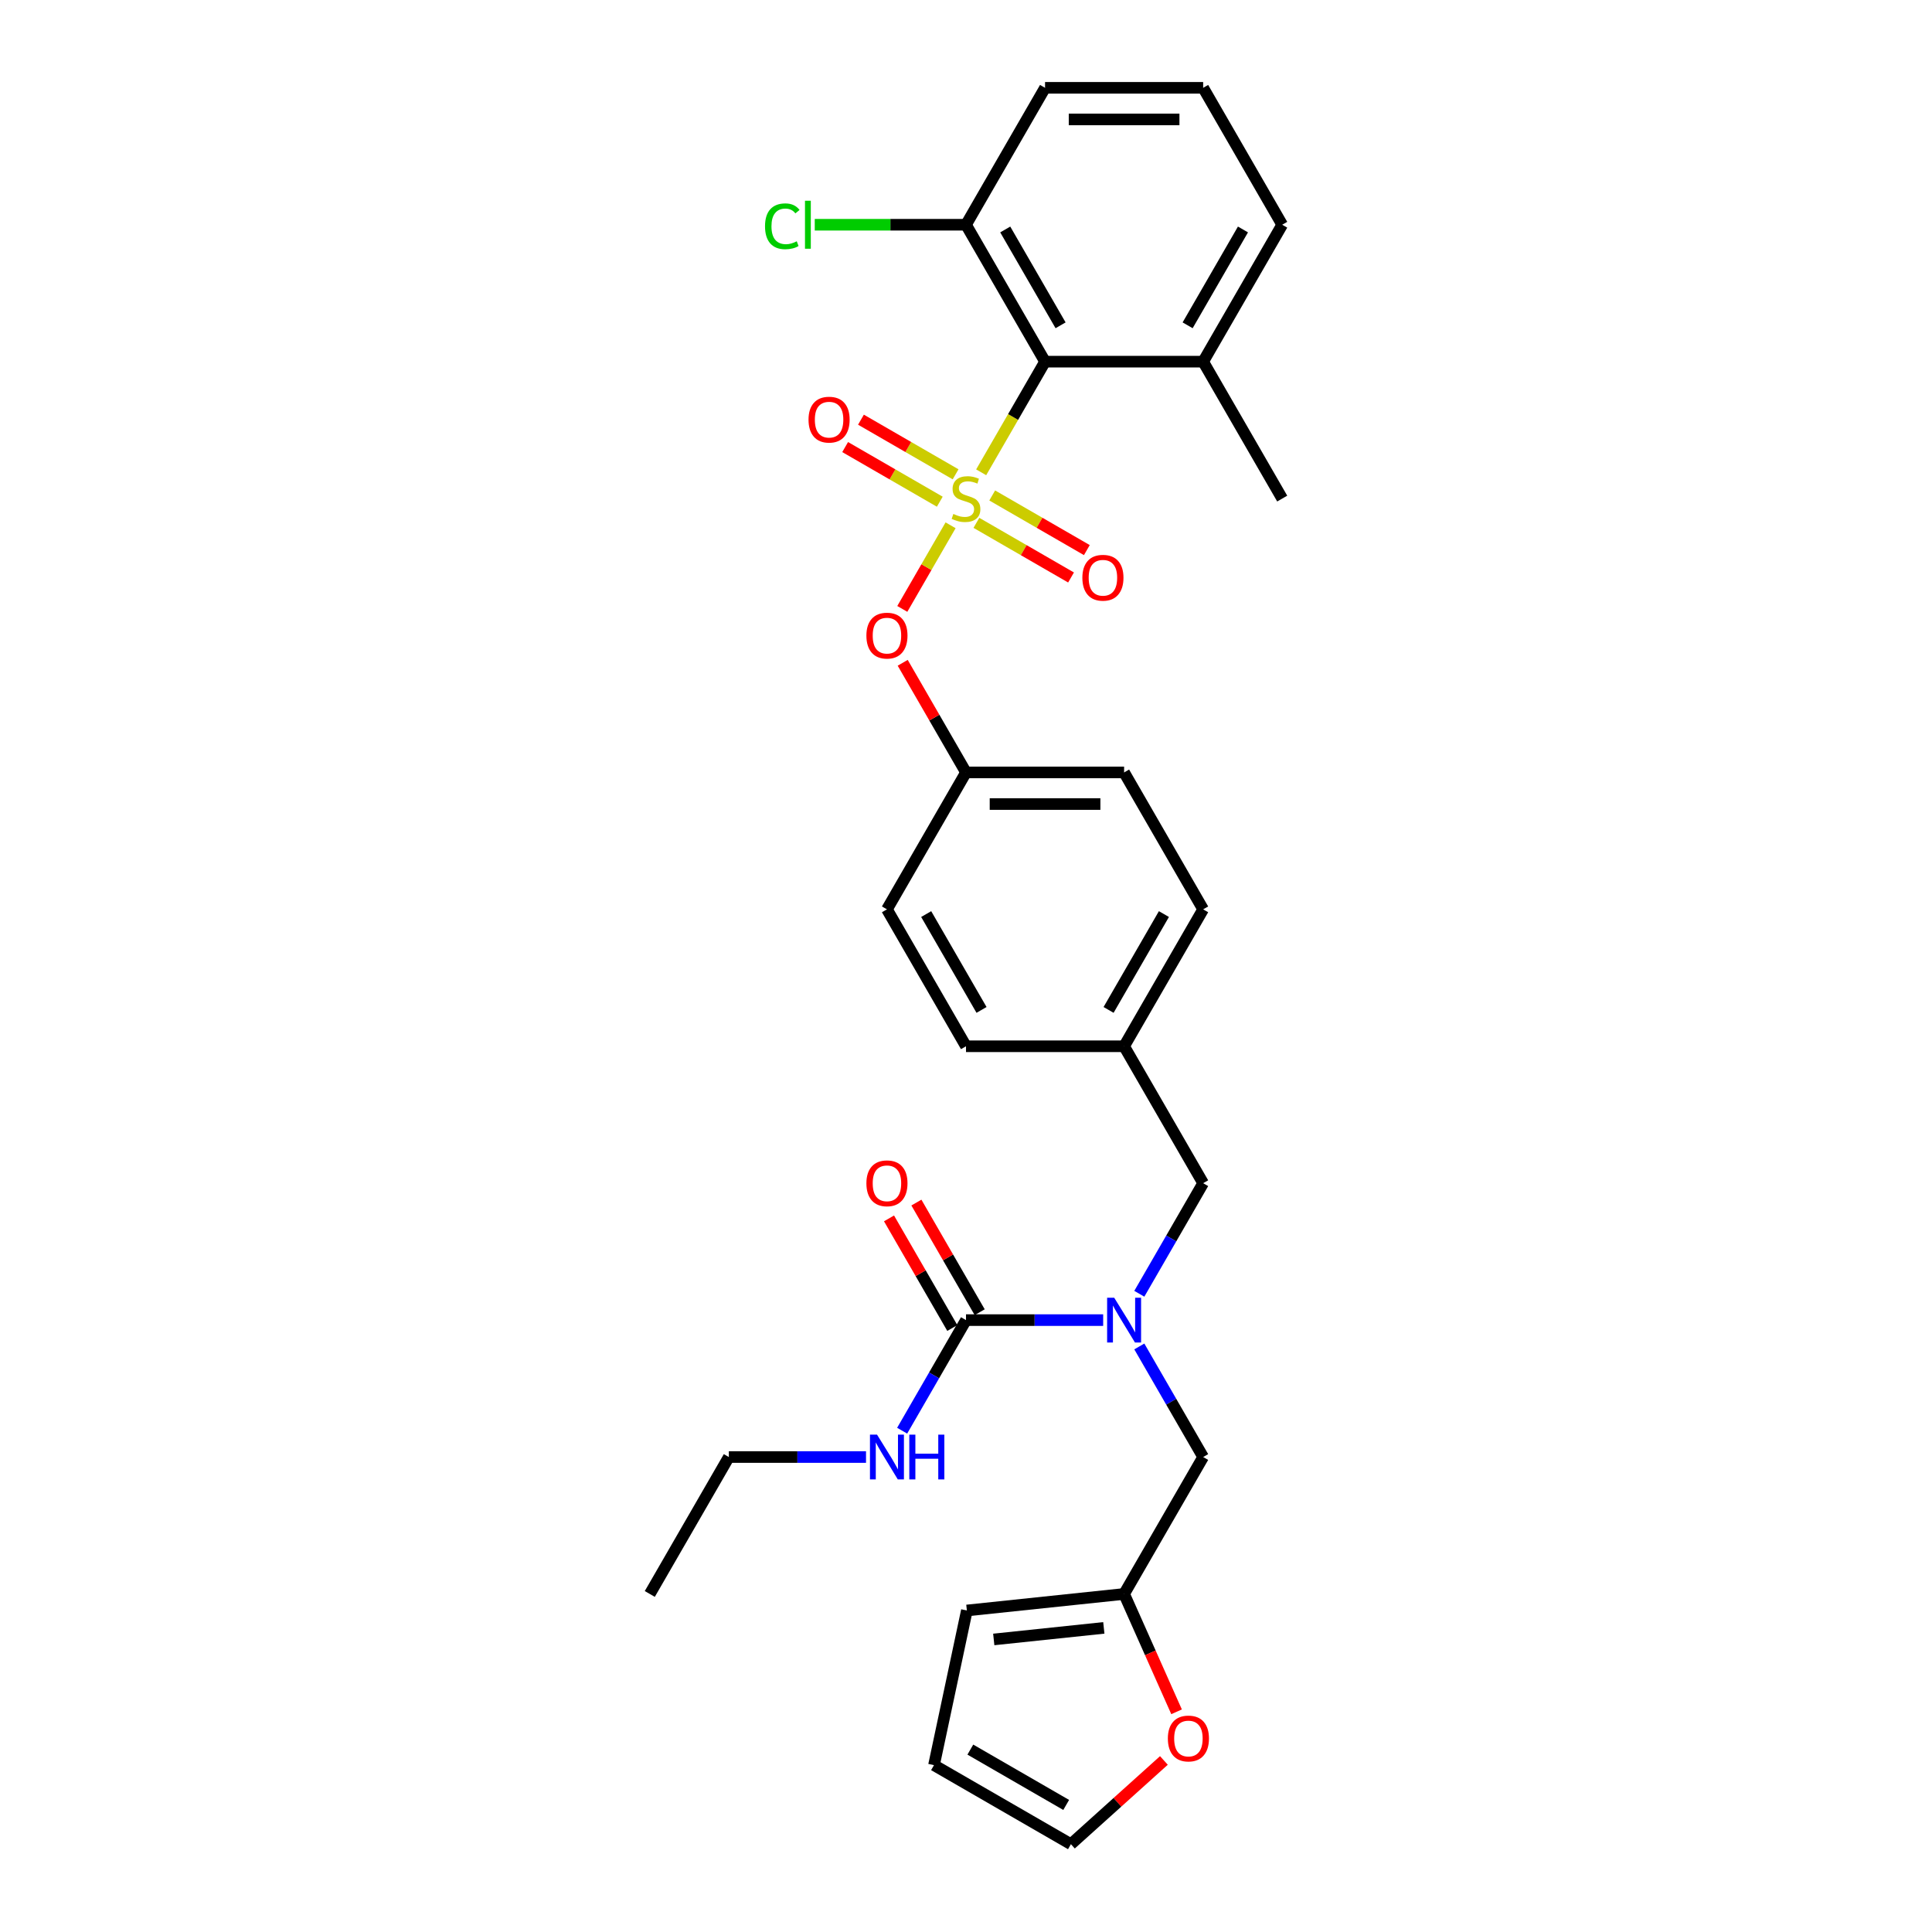 <?xml version='1.0' encoding='iso-8859-1'?>
<svg version='1.1' baseProfile='full'
              xmlns='http://www.w3.org/2000/svg'
                      xmlns:rdkit='http://www.rdkit.org/xml'
                      xmlns:xlink='http://www.w3.org/1999/xlink'
                  xml:space='preserve'
width='1000px' height='1000px' viewBox='0 0 1000 1000'>
<!-- END OF HEADER -->
<rect style='opacity:1.0;fill:#FFFFFF;stroke:none' width='1000' height='1000' x='0' y='0'> </rect>
<path class='bond-0' d='M 377.249,754.158 L 336.332,825.029' style='fill:none;fill-rule:evenodd;stroke:#000000;stroke-width:6px;stroke-linecap:butt;stroke-linejoin:miter;stroke-opacity:1' />
<path class='bond-1' d='M 377.249,754.158 L 412.749,754.158' style='fill:none;fill-rule:evenodd;stroke:#000000;stroke-width:6px;stroke-linecap:butt;stroke-linejoin:miter;stroke-opacity:1' />
<path class='bond-1' d='M 412.749,754.158 L 448.248,754.158' style='fill:none;fill-rule:evenodd;stroke:#0000FF;stroke-width:6px;stroke-linecap:butt;stroke-linejoin:miter;stroke-opacity:1' />
<path class='bond-2' d='M 622.751,612.418 L 581.834,541.547' style='fill:none;fill-rule:evenodd;stroke:#000000;stroke-width:6px;stroke-linecap:butt;stroke-linejoin:miter;stroke-opacity:1' />
<path class='bond-3' d='M 622.751,612.418 L 606.228,641.036' style='fill:none;fill-rule:evenodd;stroke:#000000;stroke-width:6px;stroke-linecap:butt;stroke-linejoin:miter;stroke-opacity:1' />
<path class='bond-3' d='M 606.228,641.036 L 589.705,669.654' style='fill:none;fill-rule:evenodd;stroke:#0000FF;stroke-width:6px;stroke-linecap:butt;stroke-linejoin:miter;stroke-opacity:1' />
<path class='bond-4' d='M 570.999,683.288 L 535.5,683.288' style='fill:none;fill-rule:evenodd;stroke:#0000FF;stroke-width:6px;stroke-linecap:butt;stroke-linejoin:miter;stroke-opacity:1' />
<path class='bond-4' d='M 535.5,683.288 L 500,683.288' style='fill:none;fill-rule:evenodd;stroke:#000000;stroke-width:6px;stroke-linecap:butt;stroke-linejoin:miter;stroke-opacity:1' />
<path class='bond-5' d='M 589.705,696.921 L 606.228,725.54' style='fill:none;fill-rule:evenodd;stroke:#0000FF;stroke-width:6px;stroke-linecap:butt;stroke-linejoin:miter;stroke-opacity:1' />
<path class='bond-5' d='M 606.228,725.54 L 622.751,754.158' style='fill:none;fill-rule:evenodd;stroke:#000000;stroke-width:6px;stroke-linecap:butt;stroke-linejoin:miter;stroke-opacity:1' />
<path class='bond-6' d='M 507.087,679.196 L 490.706,650.823' style='fill:none;fill-rule:evenodd;stroke:#000000;stroke-width:6px;stroke-linecap:butt;stroke-linejoin:miter;stroke-opacity:1' />
<path class='bond-6' d='M 490.706,650.823 L 474.325,622.45' style='fill:none;fill-rule:evenodd;stroke:#FF0000;stroke-width:6px;stroke-linecap:butt;stroke-linejoin:miter;stroke-opacity:1' />
<path class='bond-6' d='M 492.913,687.38 L 476.532,659.007' style='fill:none;fill-rule:evenodd;stroke:#000000;stroke-width:6px;stroke-linecap:butt;stroke-linejoin:miter;stroke-opacity:1' />
<path class='bond-6' d='M 476.532,659.007 L 460.151,630.634' style='fill:none;fill-rule:evenodd;stroke:#FF0000;stroke-width:6px;stroke-linecap:butt;stroke-linejoin:miter;stroke-opacity:1' />
<path class='bond-7' d='M 500,683.288 L 483.477,711.906' style='fill:none;fill-rule:evenodd;stroke:#000000;stroke-width:6px;stroke-linecap:butt;stroke-linejoin:miter;stroke-opacity:1' />
<path class='bond-7' d='M 483.477,711.906 L 466.954,740.525' style='fill:none;fill-rule:evenodd;stroke:#0000FF;stroke-width:6px;stroke-linecap:butt;stroke-linejoin:miter;stroke-opacity:1' />
<path class='bond-8' d='M 581.834,825.029 L 595.412,855.526' style='fill:none;fill-rule:evenodd;stroke:#000000;stroke-width:6px;stroke-linecap:butt;stroke-linejoin:miter;stroke-opacity:1' />
<path class='bond-8' d='M 595.412,855.526 L 608.991,886.023' style='fill:none;fill-rule:evenodd;stroke:#FF0000;stroke-width:6px;stroke-linecap:butt;stroke-linejoin:miter;stroke-opacity:1' />
<path class='bond-9' d='M 581.834,825.029 L 500.448,833.583' style='fill:none;fill-rule:evenodd;stroke:#000000;stroke-width:6px;stroke-linecap:butt;stroke-linejoin:miter;stroke-opacity:1' />
<path class='bond-9' d='M 571.337,842.589 L 514.367,848.577' style='fill:none;fill-rule:evenodd;stroke:#000000;stroke-width:6px;stroke-linecap:butt;stroke-linejoin:miter;stroke-opacity:1' />
<path class='bond-10' d='M 581.834,825.029 L 622.751,754.158' style='fill:none;fill-rule:evenodd;stroke:#000000;stroke-width:6px;stroke-linecap:butt;stroke-linejoin:miter;stroke-opacity:1' />
<path class='bond-11' d='M 602.435,911.209 L 578.37,932.877' style='fill:none;fill-rule:evenodd;stroke:#FF0000;stroke-width:6px;stroke-linecap:butt;stroke-linejoin:miter;stroke-opacity:1' />
<path class='bond-11' d='M 578.37,932.877 L 554.304,954.545' style='fill:none;fill-rule:evenodd;stroke:#000000;stroke-width:6px;stroke-linecap:butt;stroke-linejoin:miter;stroke-opacity:1' />
<path class='bond-12' d='M 581.834,541.547 L 622.751,470.677' style='fill:none;fill-rule:evenodd;stroke:#000000;stroke-width:6px;stroke-linecap:butt;stroke-linejoin:miter;stroke-opacity:1' />
<path class='bond-12' d='M 573.798,522.733 L 602.439,473.124' style='fill:none;fill-rule:evenodd;stroke:#000000;stroke-width:6px;stroke-linecap:butt;stroke-linejoin:miter;stroke-opacity:1' />
<path class='bond-13' d='M 581.834,541.547 L 500,541.547' style='fill:none;fill-rule:evenodd;stroke:#000000;stroke-width:6px;stroke-linecap:butt;stroke-linejoin:miter;stroke-opacity:1' />
<path class='bond-14' d='M 622.751,470.677 L 581.834,399.806' style='fill:none;fill-rule:evenodd;stroke:#000000;stroke-width:6px;stroke-linecap:butt;stroke-linejoin:miter;stroke-opacity:1' />
<path class='bond-15' d='M 581.834,399.806 L 500,399.806' style='fill:none;fill-rule:evenodd;stroke:#000000;stroke-width:6px;stroke-linecap:butt;stroke-linejoin:miter;stroke-opacity:1' />
<path class='bond-15' d='M 569.559,416.173 L 512.275,416.173' style='fill:none;fill-rule:evenodd;stroke:#000000;stroke-width:6px;stroke-linecap:butt;stroke-linejoin:miter;stroke-opacity:1' />
<path class='bond-16' d='M 500,399.806 L 459.083,470.677' style='fill:none;fill-rule:evenodd;stroke:#000000;stroke-width:6px;stroke-linecap:butt;stroke-linejoin:miter;stroke-opacity:1' />
<path class='bond-17' d='M 500,399.806 L 483.619,371.434' style='fill:none;fill-rule:evenodd;stroke:#000000;stroke-width:6px;stroke-linecap:butt;stroke-linejoin:miter;stroke-opacity:1' />
<path class='bond-17' d='M 483.619,371.434 L 467.238,343.061' style='fill:none;fill-rule:evenodd;stroke:#FF0000;stroke-width:6px;stroke-linecap:butt;stroke-linejoin:miter;stroke-opacity:1' />
<path class='bond-18' d='M 459.083,470.677 L 500,541.547' style='fill:none;fill-rule:evenodd;stroke:#000000;stroke-width:6px;stroke-linecap:butt;stroke-linejoin:miter;stroke-opacity:1' />
<path class='bond-18' d='M 479.395,473.124 L 508.037,522.733' style='fill:none;fill-rule:evenodd;stroke:#000000;stroke-width:6px;stroke-linecap:butt;stroke-linejoin:miter;stroke-opacity:1' />
<path class='bond-19' d='M 540.917,45.455 L 622.751,45.455' style='fill:none;fill-rule:evenodd;stroke:#000000;stroke-width:6px;stroke-linecap:butt;stroke-linejoin:miter;stroke-opacity:1' />
<path class='bond-19' d='M 553.192,61.821 L 610.476,61.821' style='fill:none;fill-rule:evenodd;stroke:#000000;stroke-width:6px;stroke-linecap:butt;stroke-linejoin:miter;stroke-opacity:1' />
<path class='bond-20' d='M 540.917,45.455 L 500,116.325' style='fill:none;fill-rule:evenodd;stroke:#000000;stroke-width:6px;stroke-linecap:butt;stroke-linejoin:miter;stroke-opacity:1' />
<path class='bond-21' d='M 622.751,45.455 L 663.668,116.325' style='fill:none;fill-rule:evenodd;stroke:#000000;stroke-width:6px;stroke-linecap:butt;stroke-linejoin:miter;stroke-opacity:1' />
<path class='bond-22' d='M 663.668,116.325 L 622.751,187.195' style='fill:none;fill-rule:evenodd;stroke:#000000;stroke-width:6px;stroke-linecap:butt;stroke-linejoin:miter;stroke-opacity:1' />
<path class='bond-22' d='M 643.356,118.772 L 614.715,168.381' style='fill:none;fill-rule:evenodd;stroke:#000000;stroke-width:6px;stroke-linecap:butt;stroke-linejoin:miter;stroke-opacity:1' />
<path class='bond-23' d='M 622.751,187.195 L 540.917,187.195' style='fill:none;fill-rule:evenodd;stroke:#000000;stroke-width:6px;stroke-linecap:butt;stroke-linejoin:miter;stroke-opacity:1' />
<path class='bond-24' d='M 622.751,187.195 L 663.668,258.066' style='fill:none;fill-rule:evenodd;stroke:#000000;stroke-width:6px;stroke-linecap:butt;stroke-linejoin:miter;stroke-opacity:1' />
<path class='bond-25' d='M 467.03,315.172 L 479.524,293.531' style='fill:none;fill-rule:evenodd;stroke:#FF0000;stroke-width:6px;stroke-linecap:butt;stroke-linejoin:miter;stroke-opacity:1' />
<path class='bond-25' d='M 479.524,293.531 L 492.018,271.891' style='fill:none;fill-rule:evenodd;stroke:#CCCC00;stroke-width:6px;stroke-linecap:butt;stroke-linejoin:miter;stroke-opacity:1' />
<path class='bond-26' d='M 505.385,270.624 L 529.876,284.764' style='fill:none;fill-rule:evenodd;stroke:#CCCC00;stroke-width:6px;stroke-linecap:butt;stroke-linejoin:miter;stroke-opacity:1' />
<path class='bond-26' d='M 529.876,284.764 L 554.368,298.904' style='fill:none;fill-rule:evenodd;stroke:#FF0000;stroke-width:6px;stroke-linecap:butt;stroke-linejoin:miter;stroke-opacity:1' />
<path class='bond-26' d='M 513.568,256.45 L 538.06,270.59' style='fill:none;fill-rule:evenodd;stroke:#CCCC00;stroke-width:6px;stroke-linecap:butt;stroke-linejoin:miter;stroke-opacity:1' />
<path class='bond-26' d='M 538.06,270.59 L 562.551,284.73' style='fill:none;fill-rule:evenodd;stroke:#FF0000;stroke-width:6px;stroke-linecap:butt;stroke-linejoin:miter;stroke-opacity:1' />
<path class='bond-27' d='M 494.615,245.507 L 470.124,231.367' style='fill:none;fill-rule:evenodd;stroke:#CCCC00;stroke-width:6px;stroke-linecap:butt;stroke-linejoin:miter;stroke-opacity:1' />
<path class='bond-27' d='M 470.124,231.367 L 445.632,217.227' style='fill:none;fill-rule:evenodd;stroke:#FF0000;stroke-width:6px;stroke-linecap:butt;stroke-linejoin:miter;stroke-opacity:1' />
<path class='bond-27' d='M 486.432,259.682 L 461.94,245.541' style='fill:none;fill-rule:evenodd;stroke:#CCCC00;stroke-width:6px;stroke-linecap:butt;stroke-linejoin:miter;stroke-opacity:1' />
<path class='bond-27' d='M 461.94,245.541 L 437.449,231.401' style='fill:none;fill-rule:evenodd;stroke:#FF0000;stroke-width:6px;stroke-linecap:butt;stroke-linejoin:miter;stroke-opacity:1' />
<path class='bond-28' d='M 507.852,244.465 L 524.385,215.83' style='fill:none;fill-rule:evenodd;stroke:#CCCC00;stroke-width:6px;stroke-linecap:butt;stroke-linejoin:miter;stroke-opacity:1' />
<path class='bond-28' d='M 524.385,215.83 L 540.917,187.195' style='fill:none;fill-rule:evenodd;stroke:#000000;stroke-width:6px;stroke-linecap:butt;stroke-linejoin:miter;stroke-opacity:1' />
<path class='bond-29' d='M 540.917,187.195 L 500,116.325' style='fill:none;fill-rule:evenodd;stroke:#000000;stroke-width:6px;stroke-linecap:butt;stroke-linejoin:miter;stroke-opacity:1' />
<path class='bond-29' d='M 548.954,168.381 L 520.312,118.772' style='fill:none;fill-rule:evenodd;stroke:#000000;stroke-width:6px;stroke-linecap:butt;stroke-linejoin:miter;stroke-opacity:1' />
<path class='bond-30' d='M 500,116.325 L 460.859,116.325' style='fill:none;fill-rule:evenodd;stroke:#000000;stroke-width:6px;stroke-linecap:butt;stroke-linejoin:miter;stroke-opacity:1' />
<path class='bond-30' d='M 460.859,116.325 L 421.718,116.325' style='fill:none;fill-rule:evenodd;stroke:#00CC00;stroke-width:6px;stroke-linecap:butt;stroke-linejoin:miter;stroke-opacity:1' />
<path class='bond-31' d='M 500.448,833.583 L 483.434,913.628' style='fill:none;fill-rule:evenodd;stroke:#000000;stroke-width:6px;stroke-linecap:butt;stroke-linejoin:miter;stroke-opacity:1' />
<path class='bond-32' d='M 554.304,954.545 L 483.434,913.628' style='fill:none;fill-rule:evenodd;stroke:#000000;stroke-width:6px;stroke-linecap:butt;stroke-linejoin:miter;stroke-opacity:1' />
<path class='bond-32' d='M 551.857,934.234 L 502.248,905.592' style='fill:none;fill-rule:evenodd;stroke:#000000;stroke-width:6px;stroke-linecap:butt;stroke-linejoin:miter;stroke-opacity:1' />
<path  class='atom-2' d='M 576.711 671.7
L 584.305 683.975
Q 585.058 685.186, 586.269 687.38
Q 587.481 689.573, 587.546 689.704
L 587.546 671.7
L 590.623 671.7
L 590.623 694.876
L 587.448 694.876
L 579.297 681.455
Q 578.348 679.884, 577.333 678.083
Q 576.351 676.283, 576.057 675.726
L 576.057 694.876
L 573.045 694.876
L 573.045 671.7
L 576.711 671.7
' fill='#0000FF'/>
<path  class='atom-4' d='M 448.445 612.483
Q 448.445 606.918, 451.194 603.809
Q 453.944 600.699, 459.083 600.699
Q 464.222 600.699, 466.972 603.809
Q 469.721 606.918, 469.721 612.483
Q 469.721 618.113, 466.939 621.321
Q 464.157 624.496, 459.083 624.496
Q 453.977 624.496, 451.194 621.321
Q 448.445 618.146, 448.445 612.483
M 459.083 621.878
Q 462.618 621.878, 464.517 619.521
Q 466.448 617.131, 466.448 612.483
Q 466.448 607.933, 464.517 605.642
Q 462.618 603.318, 459.083 603.318
Q 455.548 603.318, 453.616 605.609
Q 451.718 607.9, 451.718 612.483
Q 451.718 617.164, 453.616 619.521
Q 455.548 621.878, 459.083 621.878
' fill='#FF0000'/>
<path  class='atom-5' d='M 453.96 742.571
L 461.554 754.846
Q 462.307 756.057, 463.518 758.25
Q 464.73 760.443, 464.795 760.574
L 464.795 742.571
L 467.872 742.571
L 467.872 765.746
L 464.697 765.746
L 456.546 752.325
Q 455.597 750.754, 454.582 748.954
Q 453.6 747.153, 453.305 746.597
L 453.305 765.746
L 450.294 765.746
L 450.294 742.571
L 453.96 742.571
' fill='#0000FF'/>
<path  class='atom-5' d='M 470.654 742.571
L 473.797 742.571
L 473.797 752.423
L 485.646 752.423
L 485.646 742.571
L 488.789 742.571
L 488.789 765.746
L 485.646 765.746
L 485.646 755.042
L 473.797 755.042
L 473.797 765.746
L 470.654 765.746
L 470.654 742.571
' fill='#0000FF'/>
<path  class='atom-8' d='M 604.481 899.853
Q 604.481 894.289, 607.23 891.179
Q 609.98 888.069, 615.119 888.069
Q 620.258 888.069, 623.008 891.179
Q 625.757 894.289, 625.757 899.853
Q 625.757 905.483, 622.975 908.691
Q 620.193 911.866, 615.119 911.866
Q 610.013 911.866, 607.23 908.691
Q 604.481 905.516, 604.481 899.853
M 615.119 909.248
Q 618.654 909.248, 620.553 906.891
Q 622.484 904.501, 622.484 899.853
Q 622.484 895.303, 620.553 893.012
Q 618.654 890.688, 615.119 890.688
Q 611.584 890.688, 609.652 892.979
Q 607.754 895.271, 607.754 899.853
Q 607.754 904.534, 609.652 906.891
Q 611.584 909.248, 615.119 909.248
' fill='#FF0000'/>
<path  class='atom-19' d='M 448.445 329.002
Q 448.445 323.437, 451.194 320.327
Q 453.944 317.217, 459.083 317.217
Q 464.222 317.217, 466.972 320.327
Q 469.721 323.437, 469.721 329.002
Q 469.721 334.632, 466.939 337.84
Q 464.157 341.015, 459.083 341.015
Q 453.977 341.015, 451.194 337.84
Q 448.445 334.664, 448.445 329.002
M 459.083 338.396
Q 462.618 338.396, 464.517 336.039
Q 466.448 333.65, 466.448 329.002
Q 466.448 324.452, 464.517 322.16
Q 462.618 319.836, 459.083 319.836
Q 455.548 319.836, 453.616 322.127
Q 451.718 324.419, 451.718 329.002
Q 451.718 333.682, 453.616 336.039
Q 455.548 338.396, 459.083 338.396
' fill='#FF0000'/>
<path  class='atom-20' d='M 493.453 266.02
Q 493.715 266.118, 494.795 266.576
Q 495.876 267.035, 497.054 267.329
Q 498.265 267.591, 499.444 267.591
Q 501.637 267.591, 502.913 266.544
Q 504.19 265.463, 504.19 263.598
Q 504.19 262.321, 503.535 261.535
Q 502.913 260.75, 501.931 260.324
Q 500.949 259.899, 499.313 259.408
Q 497.25 258.786, 496.006 258.197
Q 494.795 257.607, 493.912 256.364
Q 493.06 255.12, 493.06 253.025
Q 493.06 250.111, 495.024 248.311
Q 497.021 246.511, 500.949 246.511
Q 503.633 246.511, 506.678 247.787
L 505.925 250.308
Q 503.142 249.162, 501.047 249.162
Q 498.789 249.162, 497.545 250.111
Q 496.301 251.028, 496.334 252.632
Q 496.334 253.876, 496.956 254.629
Q 497.61 255.382, 498.527 255.807
Q 499.476 256.233, 501.047 256.724
Q 503.142 257.378, 504.386 258.033
Q 505.63 258.688, 506.514 260.03
Q 507.431 261.339, 507.431 263.598
Q 507.431 266.806, 505.27 268.54
Q 503.142 270.243, 499.574 270.243
Q 497.512 270.243, 495.941 269.784
Q 494.403 269.359, 492.569 268.606
L 493.453 266.02
' fill='#CCCC00'/>
<path  class='atom-21' d='M 560.232 299.048
Q 560.232 293.483, 562.982 290.374
Q 565.731 287.264, 570.87 287.264
Q 576.01 287.264, 578.759 290.374
Q 581.509 293.483, 581.509 299.048
Q 581.509 304.678, 578.726 307.886
Q 575.944 311.061, 570.87 311.061
Q 565.764 311.061, 562.982 307.886
Q 560.232 304.711, 560.232 299.048
M 570.87 308.443
Q 574.406 308.443, 576.304 306.086
Q 578.235 303.696, 578.235 299.048
Q 578.235 294.498, 576.304 292.207
Q 574.406 289.883, 570.87 289.883
Q 567.335 289.883, 565.404 292.174
Q 563.505 294.465, 563.505 299.048
Q 563.505 303.729, 565.404 306.086
Q 567.335 308.443, 570.87 308.443
' fill='#FF0000'/>
<path  class='atom-22' d='M 418.491 217.214
Q 418.491 211.649, 421.241 208.54
Q 423.99 205.43, 429.13 205.43
Q 434.269 205.43, 437.018 208.54
Q 439.768 211.649, 439.768 217.214
Q 439.768 222.844, 436.986 226.052
Q 434.203 229.227, 429.13 229.227
Q 424.023 229.227, 421.241 226.052
Q 418.491 222.877, 418.491 217.214
M 429.13 226.609
Q 432.665 226.609, 434.563 224.252
Q 436.495 221.862, 436.495 217.214
Q 436.495 212.664, 434.563 210.373
Q 432.665 208.049, 429.13 208.049
Q 425.594 208.049, 423.663 210.34
Q 421.765 212.631, 421.765 217.214
Q 421.765 221.895, 423.663 224.252
Q 425.594 226.609, 429.13 226.609
' fill='#FF0000'/>
<path  class='atom-26' d='M 395.973 117.127
Q 395.973 111.366, 398.657 108.354
Q 401.374 105.31, 406.513 105.31
Q 411.292 105.31, 413.845 108.682
L 411.685 110.449
Q 409.819 107.994, 406.513 107.994
Q 403.01 107.994, 401.144 110.351
Q 399.311 112.675, 399.311 117.127
Q 399.311 121.71, 401.21 124.066
Q 403.141 126.423, 406.873 126.423
Q 409.426 126.423, 412.405 124.885
L 413.321 127.34
Q 412.11 128.125, 410.277 128.584
Q 408.444 129.042, 406.415 129.042
Q 401.374 129.042, 398.657 125.965
Q 395.973 122.888, 395.973 117.127
' fill='#00CC00'/>
<path  class='atom-26' d='M 416.66 103.903
L 419.672 103.903
L 419.672 128.747
L 416.66 128.747
L 416.66 103.903
' fill='#00CC00'/>
</svg>
